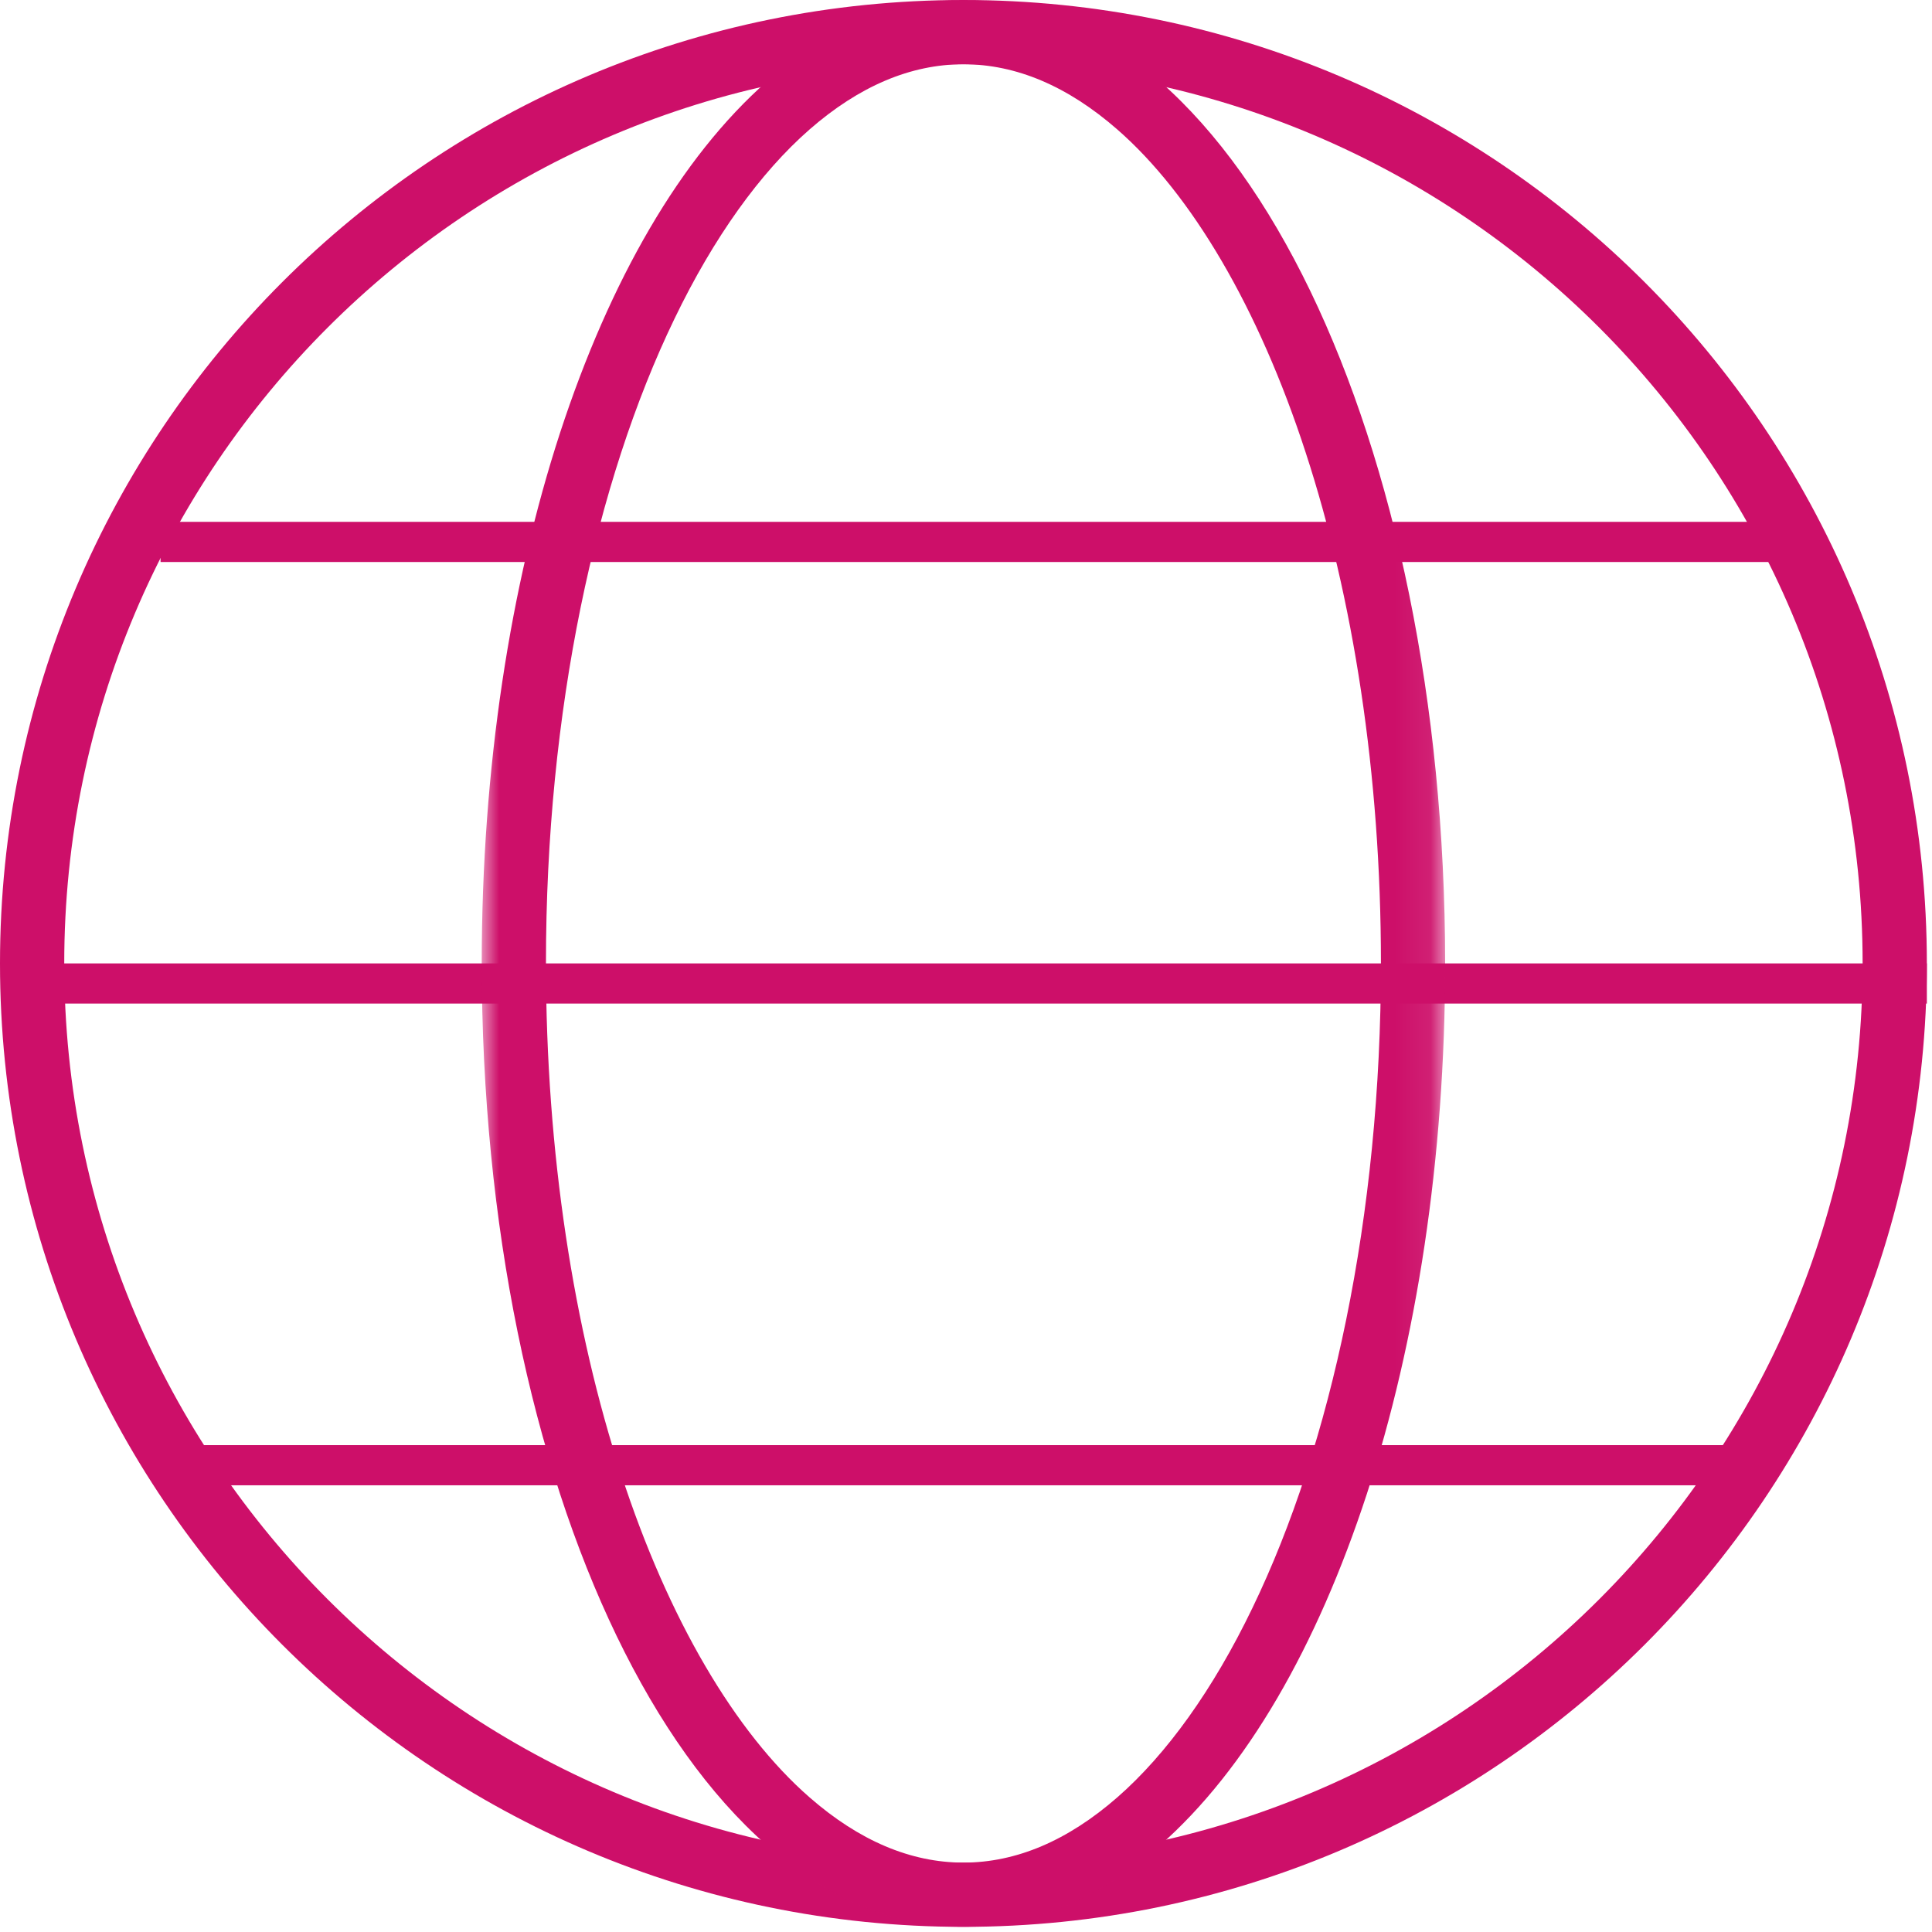 <?xml version="1.0" encoding="UTF-8"?>
<svg width="56px" height="56px" viewBox="0 0 56 56" version="1.1" xmlns="http://www.w3.org/2000/svg" xmlns:xlink="http://www.w3.org/1999/xlink">
    <!-- Generator: Sketch 63.1 (92452) - https://sketch.com -->
    <title>TRA20001 - Kit UI - produit 3</title>
    <desc>Created with Sketch.</desc>
    <defs>
        <polygon id="path-1" points="0 0 27.925 0 27.925 55.851 0 55.851"></polygon>
    </defs>
    <g id="TRA20001---Kit-UI---produit-3" stroke="none" stroke-width="1" fill="none" fill-rule="evenodd">
        <g id="Marketplace">
            <g id="Group-12">
                <path d="M54.92,27.925 L53.989,27.925 C53.989,35.125 51.074,41.636 46.355,46.355 C41.636,51.073 35.125,53.989 27.925,53.989 C20.725,53.989 14.215,51.073 9.496,46.355 C4.777,41.636 1.862,35.125 1.862,27.925 C1.862,20.725 4.777,14.215 9.496,9.496 C14.215,4.778 20.725,1.862 27.925,1.862 C35.125,1.862 41.636,4.778 46.355,9.496 C51.074,14.215 53.989,20.725 53.989,27.925 L54.92,27.925 L55.851,27.925 C55.85,12.502 43.348,0.001 27.925,0 C12.502,0.001 0.001,12.502 0,27.925 C0.001,43.348 12.502,55.85 27.925,55.851 C43.348,55.85 55.85,43.348 55.851,27.925 L54.92,27.925 Z" id="Fill-1" fill="#CD0F69"></path>
                <polyline id="Fill-3" fill="#CD0F69" points="1.164 29.089 55.851 29.089 55.851 27.925 1.164 27.925"></polyline>
                <polyline id="Fill-5" fill="#CD0F69" points="4.654 16.29 52.36 16.29 52.36 15.126 4.654 15.126"></polyline>
                <polyline id="Fill-7" fill="#CD0F69" points="5.818 43.052 51.196 43.052 51.196 41.888 5.818 41.888"></polyline>
                <g id="Group-11" transform="translate(13.963, 0)">
                    <mask id="mask-2" fill="white">
                        <use xlink:href="#path-1"></use>
                    </mask>
                    <g id="Clip-10"></g>
                    <path d="M26.994,27.925 L26.064,27.925 C26.066,35.257 24.621,41.889 22.339,46.608 C21.202,48.969 19.856,50.845 18.422,52.098 C16.982,53.355 15.494,53.987 13.963,53.989 C12.431,53.987 10.942,53.355 9.503,52.098 C7.35,50.22 5.407,46.931 4.042,42.729 C2.671,38.529 1.861,33.425 1.862,27.925 C1.859,20.594 3.304,13.962 5.586,9.242 C6.723,6.882 8.069,5.006 9.503,3.752 C10.942,2.496 12.431,1.864 13.963,1.862 C15.494,1.864 16.982,2.496 18.422,3.752 C20.575,5.631 22.518,8.919 23.884,13.121 C25.255,17.322 26.065,22.426 26.064,27.925 L26.994,27.925 L27.925,27.925 C27.923,20.348 26.451,13.483 24.016,8.433 C22.795,5.907 21.333,3.83 19.649,2.352 C17.97,0.877 16.03,-0.002 13.963,-2.95227343e-06 C11.895,-0.002 9.955,0.877 8.276,2.352 C5.753,4.571 3.716,8.129 2.271,12.544 C0.832,16.96 0.001,22.243 0,27.925 C0.003,35.502 1.474,42.367 3.91,47.418 C5.13,49.944 6.592,52.02 8.276,53.498 C9.955,54.974 11.895,55.853 13.963,55.851 C16.03,55.853 17.97,54.974 19.649,53.498 C22.173,51.279 24.209,47.722 25.654,43.307 C27.093,38.891 27.924,33.607 27.925,27.925 L26.994,27.925 Z" id="Fill-9" fill="#CD0F69" mask="url(#mask-2)"></path>
                </g>
            </g>
        </g>
    </g>
</svg>
